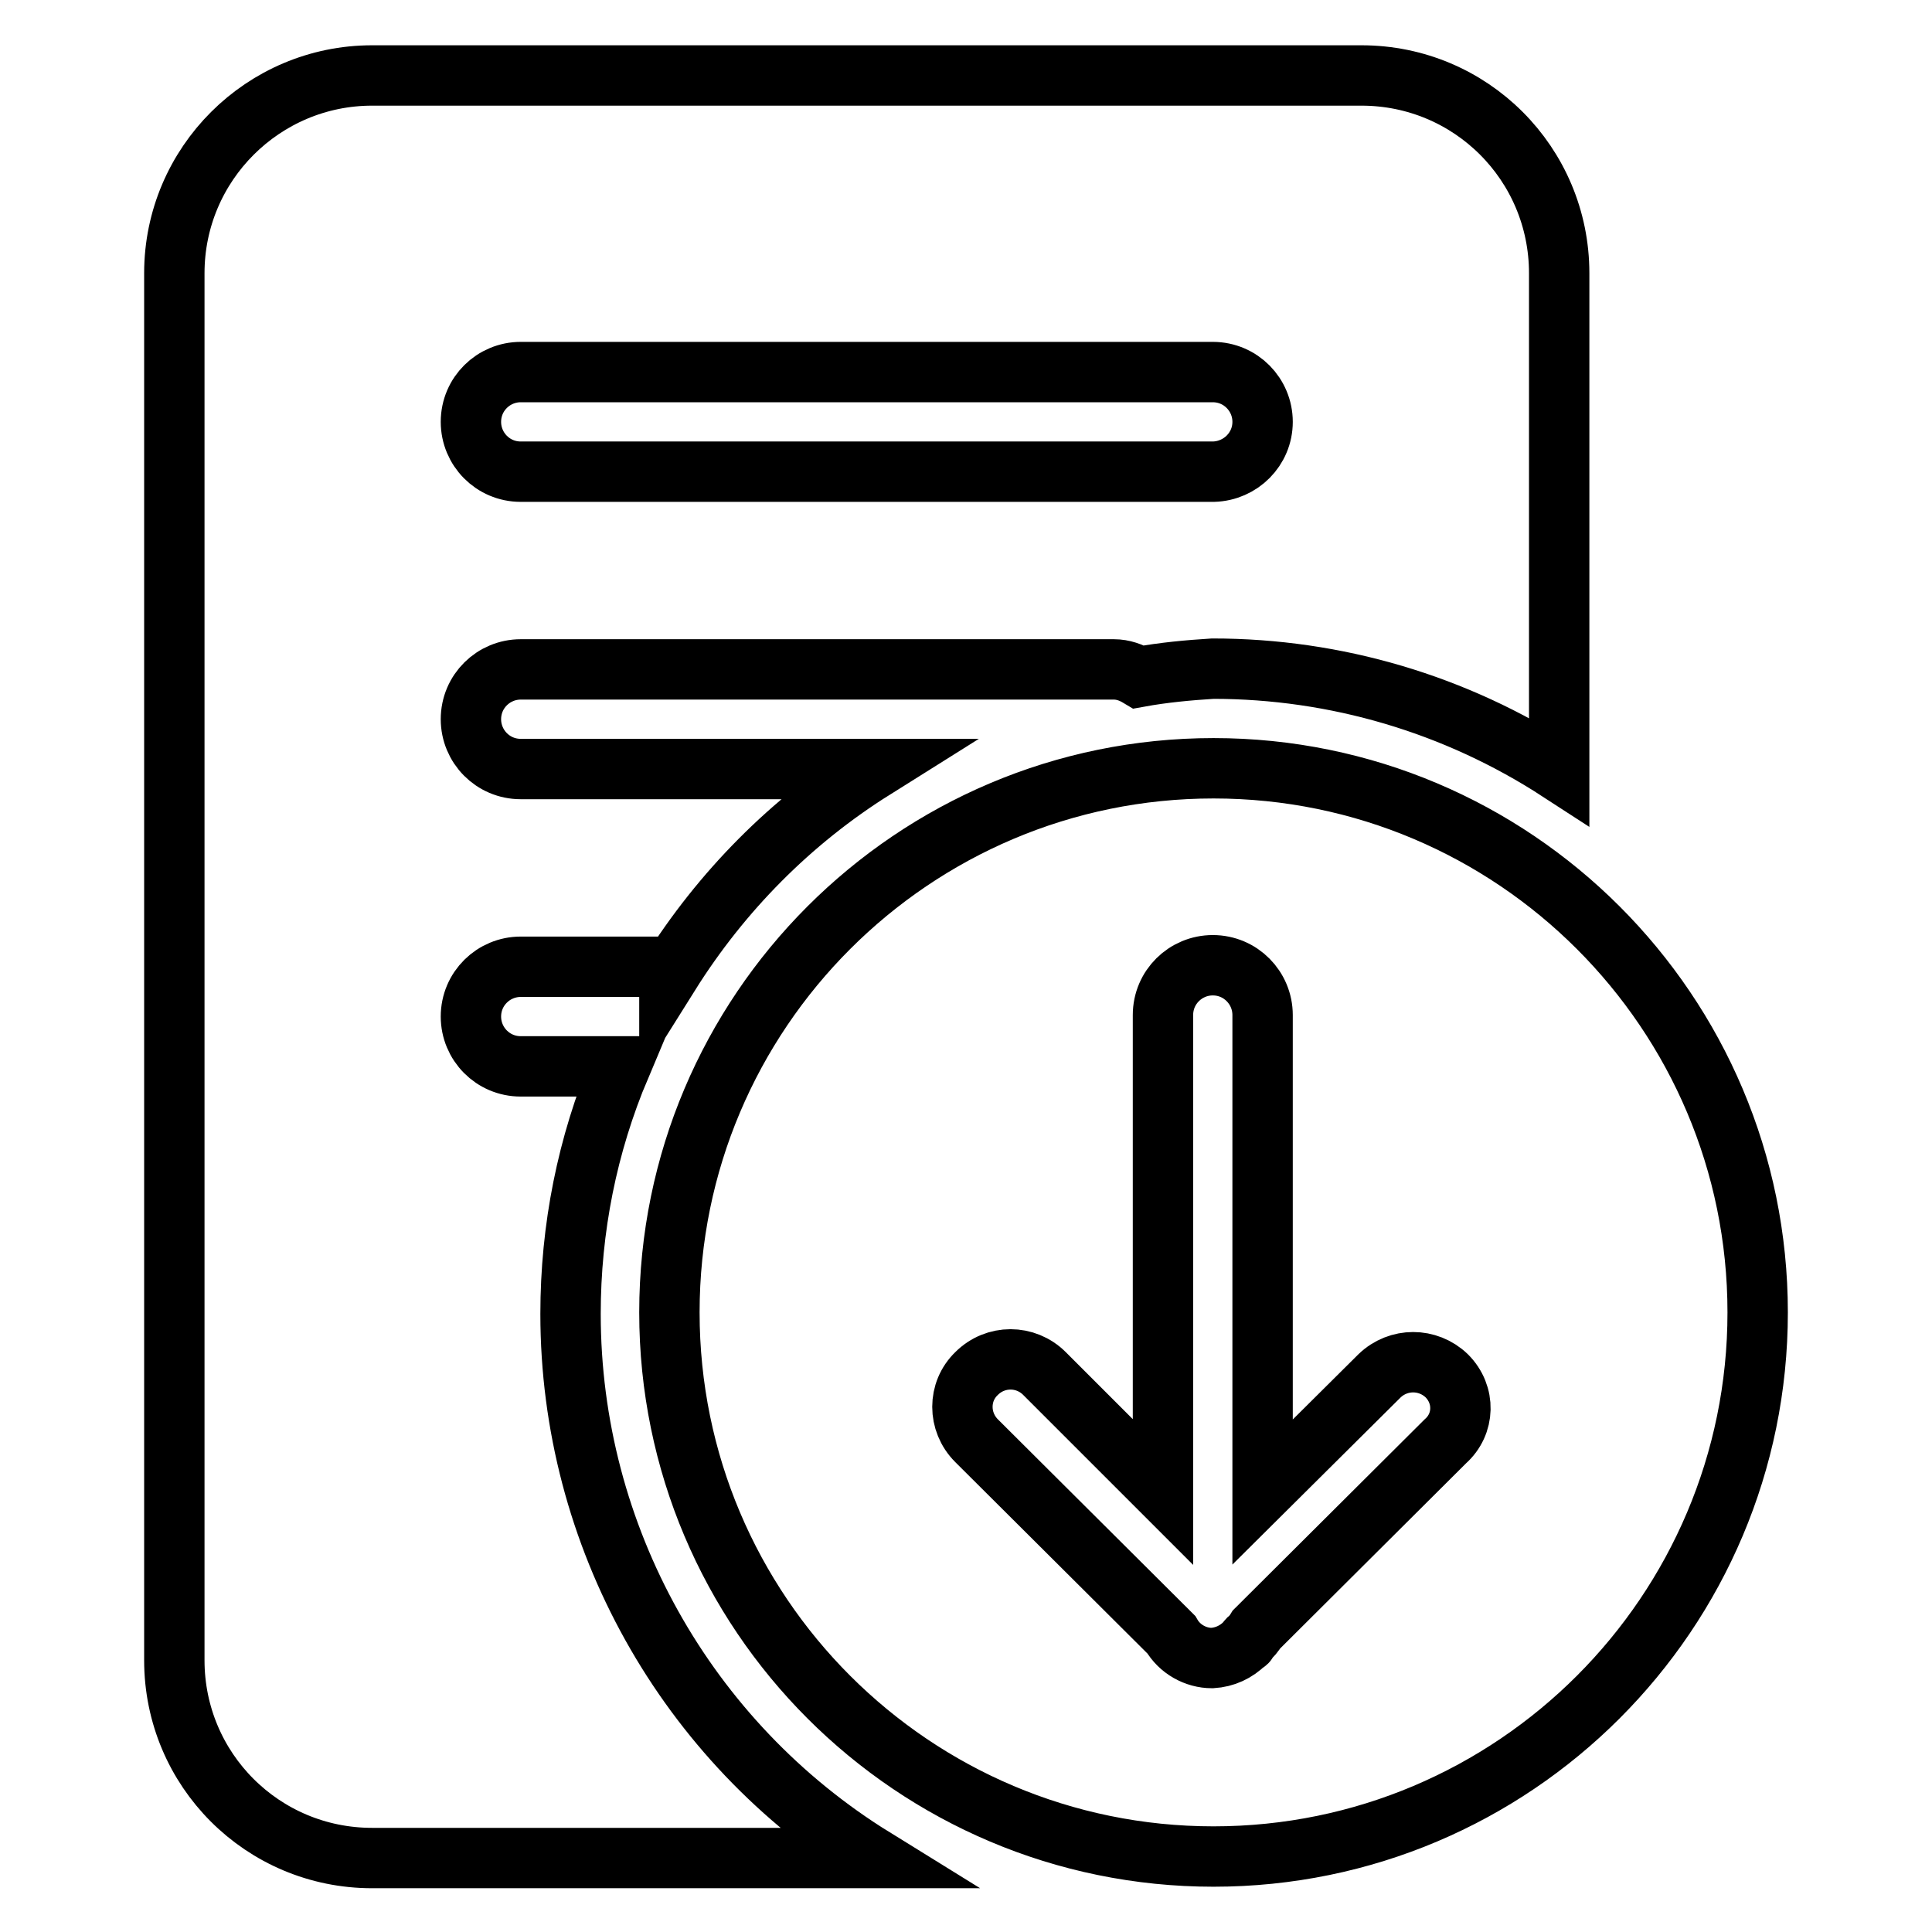 <?xml version="1.0" encoding="utf-8"?>
<!-- Svg Vector Icons : http://www.onlinewebfonts.com/icon -->
<!DOCTYPE svg PUBLIC "-//W3C//DTD SVG 1.1//EN" "http://www.w3.org/Graphics/SVG/1.1/DTD/svg11.dtd">
<svg version="1.1" xmlns="http://www.w3.org/2000/svg" xmlns:xlink="http://www.w3.org/1999/xlink" x="0px" y="0px" viewBox="0 0 256 256" enable-background="new 0 0 256 256" xml:space="preserve">
<g> <path stroke-width="8" fill-opacity="0" stroke="#000000"  d="M160.8,246c-39.8,0-72.1-32.3-72.1-72.1s32.3-72.1,72.1-72.1c39.8,0,72.1,32.3,72.1,72.1 S200.6,246,160.8,246L160.8,246L160.8,246z M191.7,182.3c-2.5-2.4-6.4-2.4-8.9,0l-15.5,15.4v-63.2c0-3.6-2.9-6.6-6.6-6.6 c-3.6,0-6.6,2.9-6.6,6.6v63.2l-15.7-15.7c-2.5-2.5-6.5-2.5-9,0c-2.5,2.4-2.5,6.4,0,8.9c0,0,0,0,0,0l25.8,25.7 c1.1,1.9,3.2,3.1,5.4,3.1c1.7-0.1,3.2-0.8,4.4-2c0,0,0.1,0,0.2-0.1c0.1-0.1,0-0.2,0.1-0.3c0.5-0.4,0.9-0.9,1.2-1.4l25-24.9 C194.1,188.7,194.2,184.8,191.7,182.3C191.7,182.3,191.7,182.3,191.7,182.3L191.7,182.3z M150.9,89.7c-1-0.6-2.1-1-3.3-1H69 c-3.6,0-6.6,2.9-6.6,6.6c0,3.6,2.9,6.6,6.6,6.6h46.8c-11,6.9-20.2,16.2-27.1,27.2v-1H69c-3.6,0-6.6,2.9-6.6,6.6 c0,3.6,2.9,6.6,6.6,6.6l0,0h13.2c-4.4,10.4-6.6,21.5-6.6,32.8c0,29.4,15.3,56.7,40.2,72.1H49.3c-14.5,0-26.2-11.7-26.2-26.2V36.2 C23.1,21.7,34.9,10,49.3,10h131.1c14.5,0,26.2,11.7,26.2,26.2v66c-13.7-8.9-29.6-13.6-45.9-13.6C157.5,88.8,154.2,89.1,150.9,89.7z  M167.3,55.9c0-3.6-2.9-6.6-6.6-6.6l0,0H69c-3.6,0-6.6,2.9-6.6,6.6c0,3.6,2.9,6.6,6.6,6.6h91.8C164.4,62.4,167.3,59.5,167.3,55.9 L167.3,55.9z"/></g>
</svg>